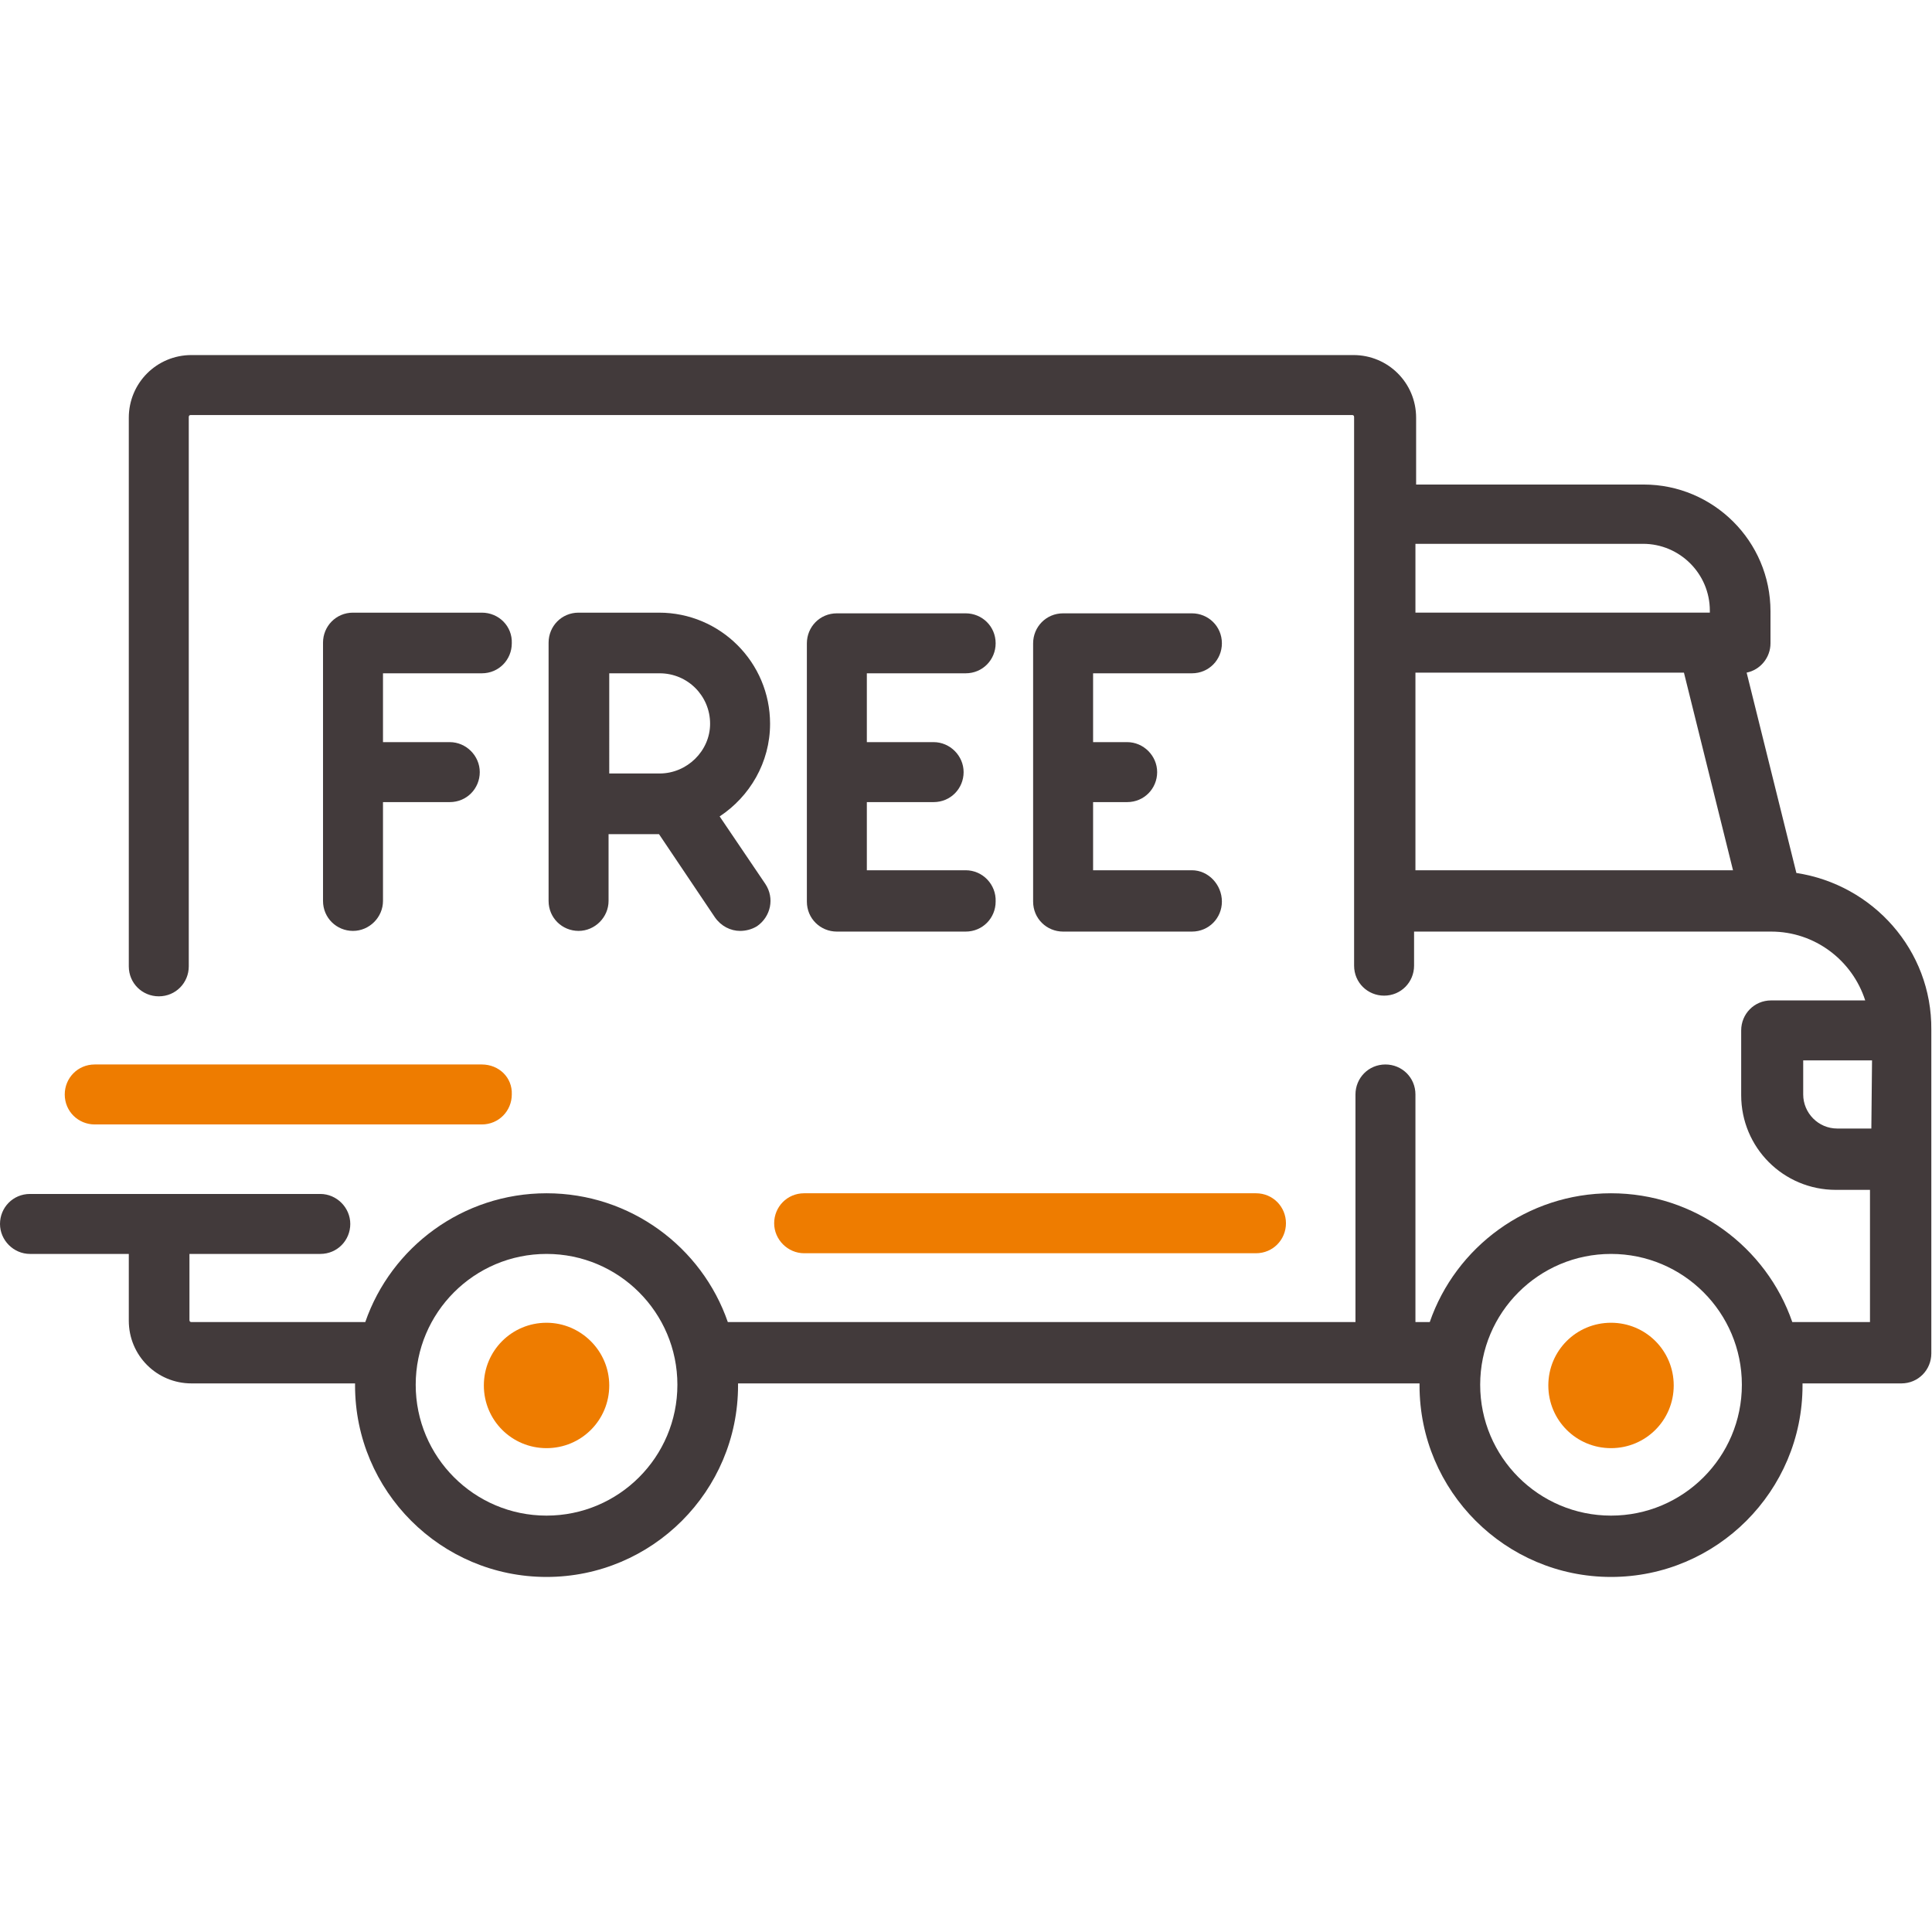 <?xml version="1.0" encoding="utf-8"?>
<!-- Generator: Adobe Illustrator 22.0.1, SVG Export Plug-In . SVG Version: 6.00 Build 0)  -->
<svg version="1.1" id="Vrstva_1" xmlns="http://www.w3.org/2000/svg" xmlns:xlink="http://www.w3.org/1999/xlink" x="0px" y="0px"
	 viewBox="0 0 283.5 283.5" style="enable-background:new 0 0 283.5 283.5;" xml:space="preserve">
<style type="text/css">
	.st0{fill:#423A3B;}
	.st1{fill:#EE7C00;}
</style>
<g>
	<g>
		<g>
			<path class="st0" d="M263.6,128.1l-7.3-29.4c2-0.4,3.5-2.2,3.5-4.3v-4.7c0-10.3-8.4-18.6-18.6-18.6h-33.4v-9.8
				c0-5.1-4.1-9.2-9.2-9.2H28.1c-5.1,0-9.2,4.1-9.2,9.2v80.5c0,2.5,2,4.4,4.4,4.4c2.5,0,4.4-2,4.4-4.4V61.2c0-0.2,0.1-0.3,0.3-0.3
				h170.4c0.2,0,0.3,0.1,0.3,0.3v80.5c0,2.5,2,4.4,4.4,4.4c2.5,0,4.4-2,4.4-4.4v-5h52.4l0,0l0,0c6.4,0,11.9,4.2,13.8,10.1h-13.8
				c-2.5,0-4.4,2-4.4,4.4v9.5c0,7.7,6.2,13.9,13.9,13.9h5v19.4H263c-3.8-11-14.3-18.9-26.6-18.9s-22.8,7.9-26.6,18.9h-2.1v-33.4
				c0-2.5-2-4.4-4.4-4.4c-2.5,0-4.4,2-4.4,4.4v33.4h-92.1c-3.8-11-14.3-18.9-26.6-18.9s-22.8,7.9-26.6,18.9H28.1
				c-0.2,0-0.3-0.1-0.3-0.3v-9.7H47c2.5,0,4.4-2,4.4-4.4c0-2.4-2-4.4-4.4-4.4H4.4c-2.5,0-4.4,2-4.4,4.4c0,2.4,2,4.4,4.4,4.4h14.5
				v9.8c0,5.1,4.1,9.2,9.2,9.2h24c0,0.1,0,0.2,0,0.3c0,15.5,12.6,28.1,28.1,28.1s28.1-12.6,28.1-28.1c0-0.1,0-0.2,0-0.3h100
				c0,0.1,0,0.2,0,0.3c0,15.5,12.6,28.1,28.1,28.1s28.1-12.6,28.1-28.1c0-0.1,0-0.2,0-0.3H279c2.5,0,4.4-2,4.4-4.4v-47.5
				C283.5,139.4,274.8,129.8,263.6,128.1z M207.7,79.8h33.4c5.4,0,9.8,4.4,9.8,9.8v0.3h-43.2L207.7,79.8L207.7,79.8z M207.7,127.7
				v-29h39.4l7.2,29H207.7z M80.2,222.4c-10.6,0-19.2-8.6-19.2-19.2s8.6-19.2,19.2-19.2s19.2,8.6,19.2,19.2S90.8,222.4,80.2,222.4z
				 M236.4,222.4c-10.6,0-19.2-8.6-19.2-19.2s8.6-19.2,19.2-19.2c10.6,0,19.2,8.6,19.2,19.2S247,222.4,236.4,222.4z M274.6,165.6h-5
				c-2.8,0-5-2.3-5-5v-5h10.1L274.6,165.6L274.6,165.6z"/>
		</g>
	</g>
	<g>
		<g>
			<path class="st1" d="M80.2,194.1c-5.1,0-9.2,4.1-9.2,9.2s4.1,9.2,9.2,9.2s9.2-4.1,9.2-9.2S85.2,194.1,80.2,194.1z"/>
		</g>
	</g>
	<g>
		<g>
			<path class="st1" d="M236.4,194.1c-5.1,0-9.2,4.1-9.2,9.2s4.1,9.2,9.2,9.2s9.2-4.1,9.2-9.2S241.5,194.1,236.4,194.1z"/>
		</g>
	</g>
	<g>
		<g>
			<path class="st1" d="M184.3,175.1H118c-2.5,0-4.4,2-4.4,4.4c0,2.4,2,4.4,4.4,4.4h66.3c2.5,0,4.4-2,4.4-4.4
				C188.7,177.1,186.8,175.1,184.3,175.1z"/>
		</g>
	</g>
	<g>
		<g>
			<path class="st1" d="M70.7,156.2H13.9c-2.5,0-4.4,2-4.4,4.4c0,2.5,2,4.4,4.4,4.4h56.8c2.5,0,4.4-2,4.4-4.4
				C75.2,158.1,73.2,156.2,70.7,156.2z"/>
		</g>
	</g>
	<g>
		<g>
			<path class="st0" d="M70.7,89.9H51.8c-2.5,0-4.4,2-4.4,4.4v37.9c0,2.5,2,4.4,4.4,4.4s4.4-2,4.4-4.4v-14.5H66c2.5,0,4.4-2,4.4-4.4
				s-2-4.4-4.4-4.4h-9.8V98.8h14.5c2.5,0,4.4-2,4.4-4.4C75.2,91.9,73.2,89.9,70.7,89.9z"/>
		</g>
	</g>
	<g>
		<g>
			<path class="st0" d="M105.6,119.8c4.4-2.9,7.4-7.9,7.4-13.6c0-9-7.3-16.3-16.3-16.3H84.9c-2.5,0-4.4,2-4.4,4.4v37.9
				c0,2.5,2,4.4,4.4,4.4s4.4-2,4.4-4.4v-9.8h7.4l8.2,12.2c0.9,1.3,2.3,2,3.7,2c0.8,0,1.7-0.2,2.5-0.7c2-1.4,2.6-4.1,1.2-6.2
				L105.6,119.8z M96.8,113.5h-7.4V98.8h7.4c4.1,0,7.4,3.3,7.4,7.4C104.2,110.2,100.8,113.5,96.8,113.5z"/>
		</g>
	</g>
	<g>
		<g>
			<path class="st0" d="M141.7,127.7h-14.5v-10c0.1,0,0.2,0,0.3,0h9.5c2.5,0,4.4-2,4.4-4.4s-2-4.4-4.4-4.4h-9.5c-0.1,0-0.2,0-0.3,0
				V98.8h14.5c2.5,0,4.4-2,4.4-4.4c0-2.5-2-4.4-4.4-4.4h-18.9c-2.5,0-4.4,2-4.4,4.4v37.9c0,2.5,2,4.4,4.4,4.4h18.9
				c2.5,0,4.4-2,4.4-4.4C146.2,129.8,144.2,127.7,141.7,127.7z"/>
		</g>
	</g>
	<g>
		<g>
			<path class="st0" d="M174.9,127.7h-14.5v-10h5c2.5,0,4.4-2,4.4-4.4s-2-4.4-4.4-4.4h-5V98.8h14.5c2.5,0,4.4-2,4.4-4.4
				c0-2.5-2-4.4-4.4-4.4H156c-2.5,0-4.4,2-4.4,4.4v37.9c0,2.5,2,4.4,4.4,4.4h18.9c2.5,0,4.4-2,4.4-4.4
				C179.3,129.8,177.3,127.7,174.9,127.7z"/>
		</g>
	</g>
</g>
</svg>
